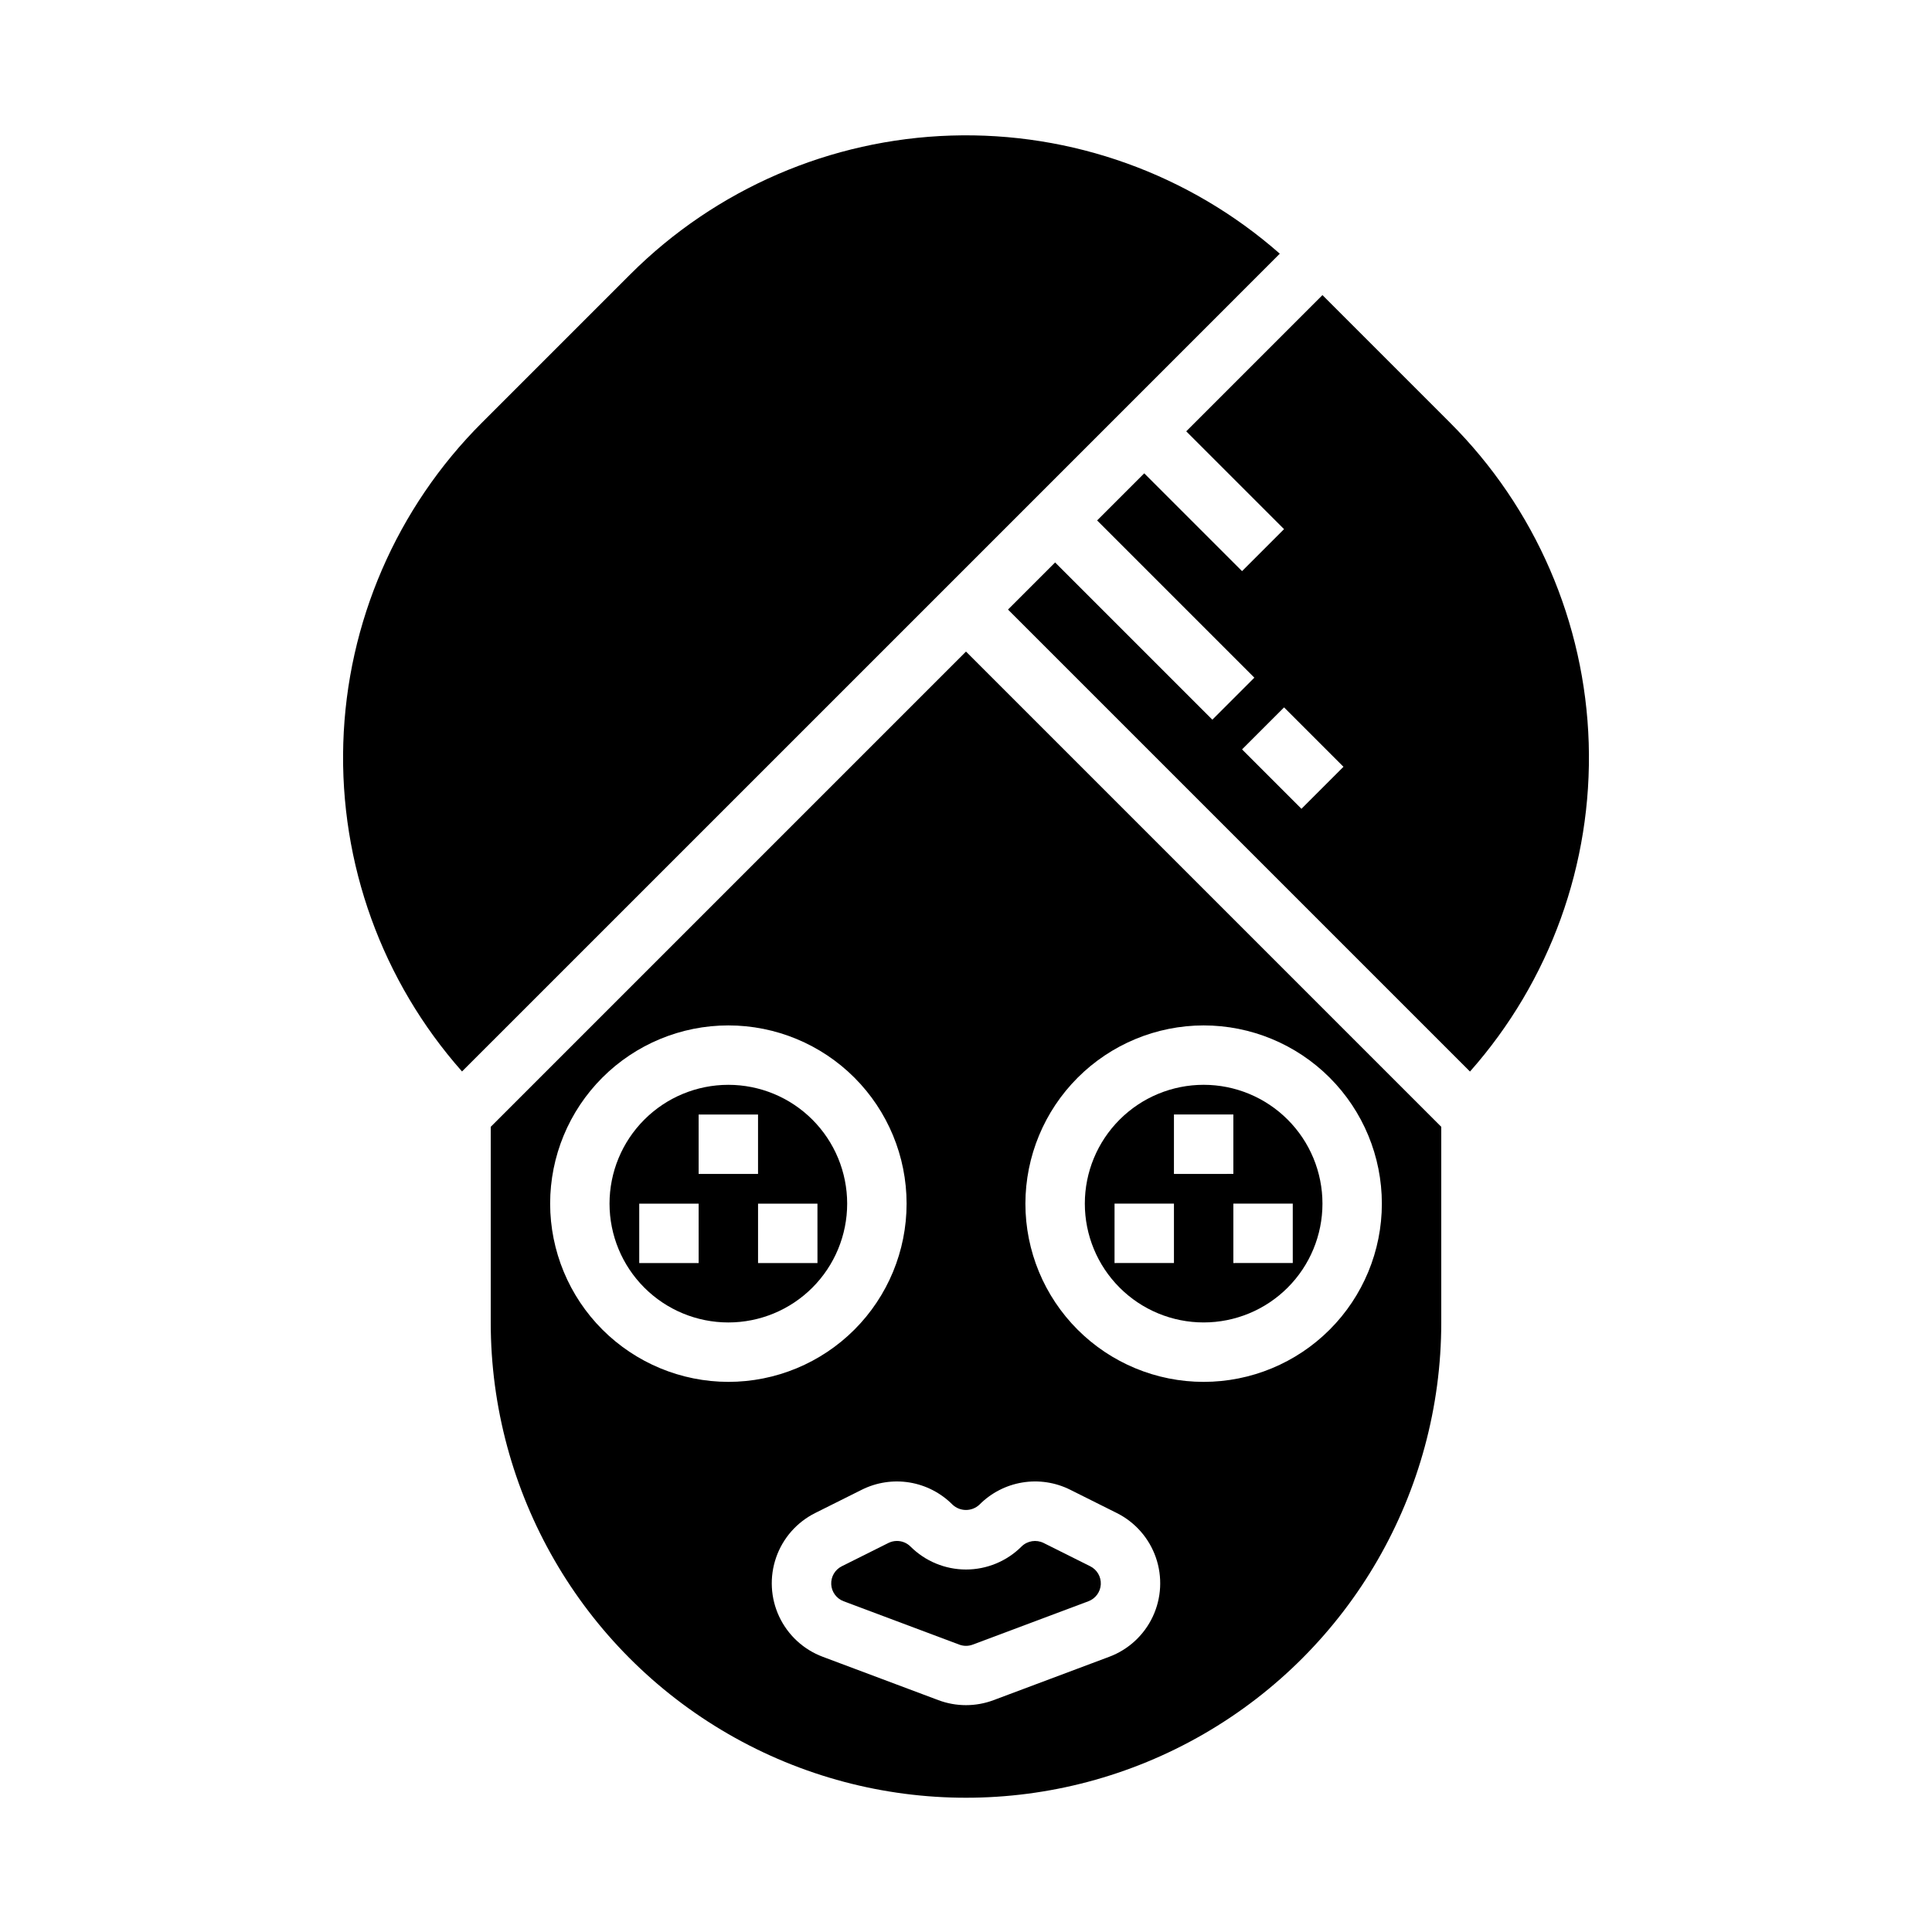 <?xml version="1.0" encoding="UTF-8"?>
<!-- Uploaded to: ICON Repo, www.iconrepo.com, Generator: ICON Repo Mixer Tools -->
<svg fill="#000000" width="800px" height="800px" version="1.1" viewBox="144 144 512 512" xmlns="http://www.w3.org/2000/svg">
 <g>
  <path d="m462.98 494.46c8.348 0 16.359-3.316 22.262-9.223 5.906-5.902 9.223-13.914 9.223-22.262 0-8.352-3.316-16.363-9.223-22.266-5.902-5.906-13.914-9.223-22.262-9.223-8.352 0-16.363 3.316-22.266 9.223-5.906 5.902-9.223 13.914-9.223 22.266 0 8.348 3.316 16.359 9.223 22.262 5.902 5.906 13.914 9.223 22.266 9.223zm23.617-31.488v15.742l-15.746 0.004v-15.742zm-31.488-23.617h15.742v15.742l-15.746 0.004zm-15.742 23.617h15.742v15.742l-15.746 0.004z"/>
  <path d="m337.02 431.49c-8.352 0-16.363 3.316-22.266 9.223-5.906 5.902-9.223 13.914-9.223 22.266 0 8.348 3.316 16.359 9.223 22.262 5.902 5.906 13.914 9.223 22.266 9.223 8.352 0 16.359-3.316 22.266-9.223 5.902-5.902 9.223-13.914 9.223-22.262 0-8.352-3.32-16.363-9.223-22.266-5.906-5.906-13.914-9.223-22.266-9.223zm-7.871 47.23h-15.746v-15.742h15.742zm0-23.617-0.004-15.742h15.742v15.742zm31.488 23.617h-15.746v-15.742h15.742z"/>
  <path d="m381.7 552.37c-0.785 0-1.562 0.18-2.266 0.535l-12.352 6.172c-1.805 0.898-2.902 2.781-2.797 4.797 0.105 2.012 1.395 3.769 3.285 4.477l30.652 11.492c1.148 0.43 2.41 0.43 3.559 0l30.652-11.492c1.891-0.707 3.18-2.465 3.289-4.477 0.105-2.016-0.996-3.898-2.801-4.797l-12.352-6.172c-1.953-0.969-4.305-0.59-5.856 0.941-3.902 3.898-9.195 6.09-14.711 6.09-5.519 0-10.809-2.191-14.715-6.09-0.953-0.949-2.242-1.48-3.59-1.477z"/>
  <path d="m483.16 211.23c-24.004-21.113-55.145-32.305-87.098-31.305-31.953 1.004-62.328 14.125-84.961 36.707l-39.359 39.359h-0.004c-22.625 22.59-35.777 52.969-36.762 84.926-0.984 31.961 10.27 63.09 31.465 87.031l127.99-127.98z"/>
  <path d="m528.26 256-33.797-33.797-36.098 36.102 25.922 25.922-11.133 11.133-25.922-25.922-12.484 12.484 41.668 41.668-11.133 11.133-41.668-41.668-12.484 12.484 122.43 122.43c21.195-23.941 32.449-55.07 31.465-87.031-0.984-31.957-14.133-62.336-36.762-84.926zm-39.359 102.34-15.742-15.742 11.133-11.133 15.742 15.742z"/>
  <path d="m274.05 442.62v51.844c0 45 24.004 86.582 62.977 109.08 38.969 22.5 86.98 22.5 125.95 0 38.969-22.496 62.973-64.078 62.973-109.08v-51.844l-125.95-125.95zm15.742 20.359c0-12.527 4.977-24.543 13.836-33.398 8.855-8.859 20.871-13.836 33.398-13.836 12.527 0 24.539 4.977 33.398 13.836 8.855 8.855 13.832 20.871 13.832 33.398 0 12.523-4.977 24.539-13.832 33.395-8.859 8.859-20.871 13.836-33.398 13.836-12.523-0.016-24.527-4.996-33.383-13.852-8.855-8.852-13.836-20.859-13.852-33.379zm173.18-47.23 0.004-0.004c12.523 0 24.539 4.977 33.395 13.836 8.859 8.855 13.836 20.871 13.836 33.398 0 12.523-4.977 24.539-13.836 33.395-8.855 8.859-20.871 13.836-33.395 13.836-12.527 0-24.543-4.977-33.398-13.836-8.859-8.855-13.836-20.871-13.836-33.395 0.016-12.523 4.996-24.531 13.852-33.383 8.852-8.855 20.859-13.836 33.383-13.852zm-59.391 126.98c3.078-3.102 7.059-5.148 11.375-5.856 4.312-0.707 8.738-0.035 12.648 1.918l12.352 6.172c4.859 2.426 8.578 6.656 10.359 11.789 1.785 5.133 1.488 10.758-0.82 15.672-2.309 4.918-6.453 8.738-11.539 10.641l-30.652 11.492c-4.715 1.766-9.906 1.766-14.621 0l-30.645-11.492c-5.086-1.902-9.227-5.723-11.539-10.641-2.309-4.914-2.602-10.539-0.82-15.672s5.5-9.363 10.359-11.789l12.352-6.172c3.91-1.953 8.336-2.621 12.645-1.918 4.312 0.707 8.293 2.758 11.375 5.856 2.008 1.906 5.16 1.906 7.172 0z"/>
 </g>
</svg>